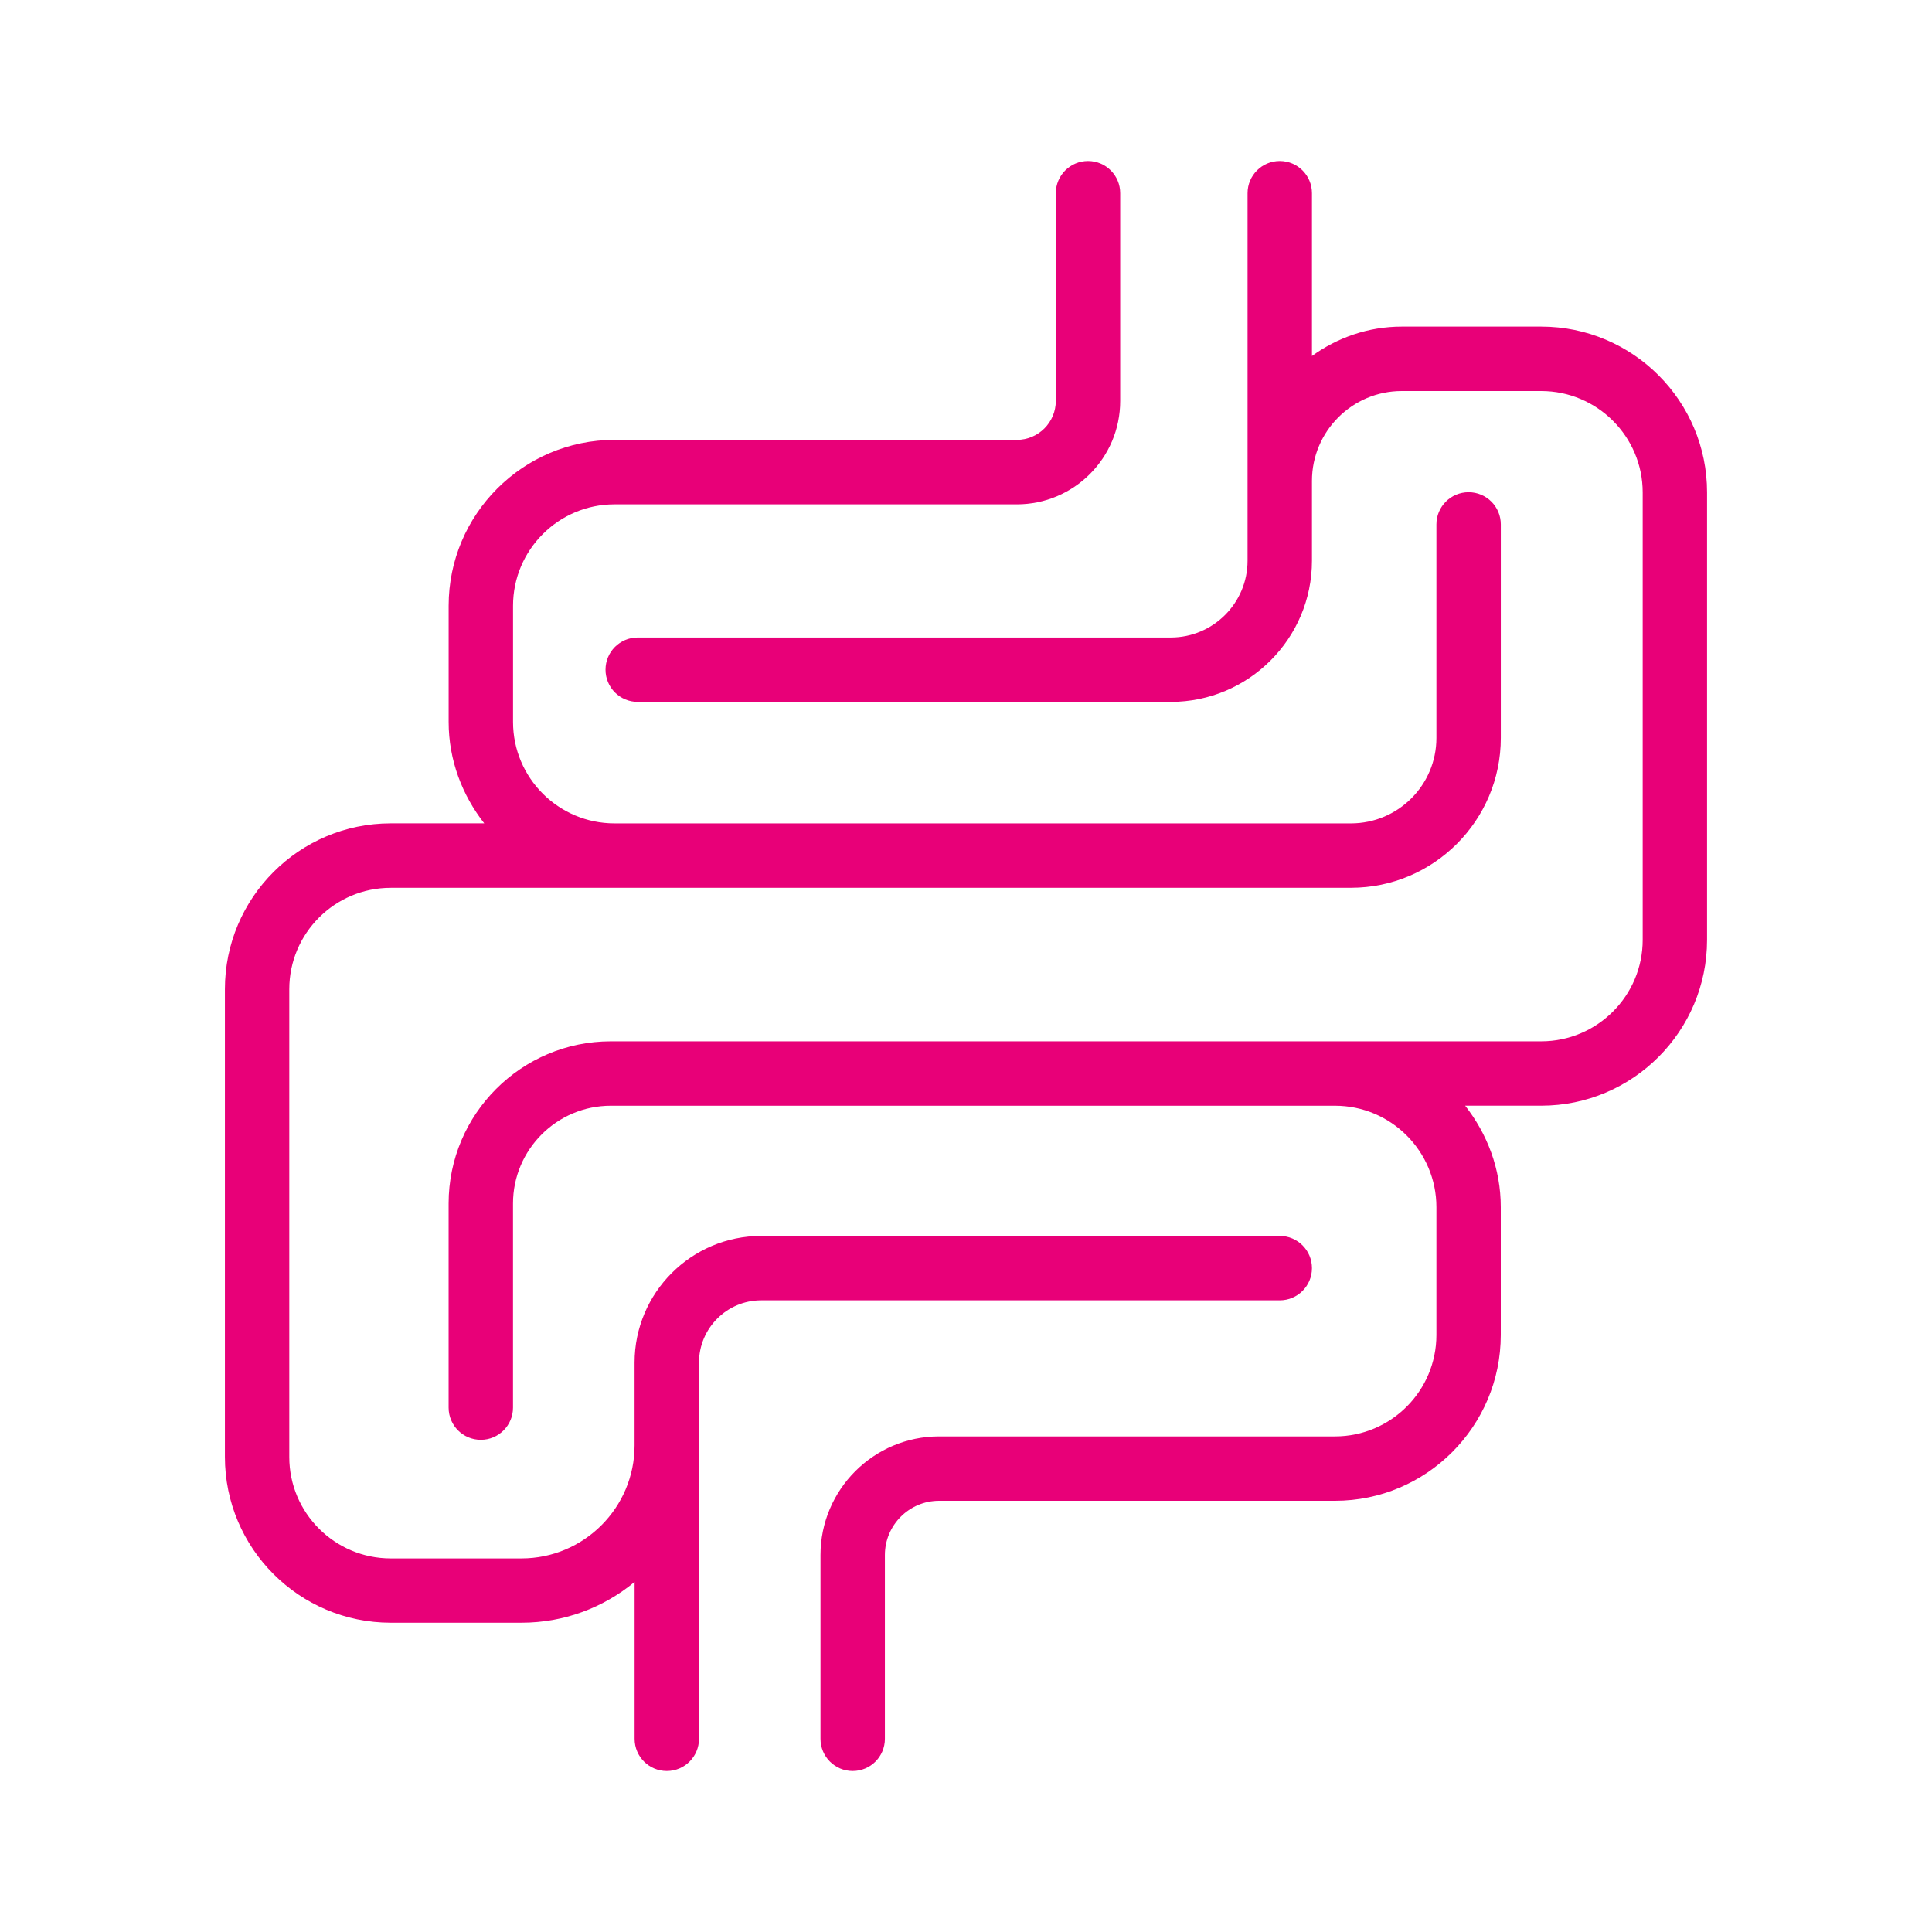 <?xml version="1.0" encoding="UTF-8"?> <svg xmlns="http://www.w3.org/2000/svg" width="512" height="512" viewBox="0 0 512 512" fill="none"> <path d="M408.44 86.554H371.482C362.582 86.554 354.398 89.489 347.682 94.344V51.2C347.682 46.481 343.868 42.667 339.149 42.667C334.43 42.667 330.616 46.481 330.616 51.2V127.437V148.599C330.616 159.812 321.494 168.943 310.272 168.943H169.003C164.284 168.943 160.47 172.757 160.47 177.476C160.47 182.195 164.284 186.01 169.003 186.01H310.272C330.897 186.01 347.682 169.224 347.682 148.599V127.437C347.682 114.312 358.358 103.629 371.482 103.629H408.44C423.262 103.629 435.328 115.686 435.328 130.5V249.079C435.328 263.902 423.262 275.959 408.44 275.959H353.784H225.972H161.878C138.172 275.959 118.887 295.245 118.887 318.942V373.035C118.887 377.754 122.701 381.568 127.42 381.568C132.139 381.568 135.953 377.754 135.953 373.035V318.942C135.953 304.649 147.584 293.026 161.878 293.026H225.98H353.792C368.606 293.026 380.664 305.084 380.664 319.906V353.783C380.664 368.606 368.606 380.663 353.792 380.663H248.875C231.544 380.663 217.438 394.769 217.438 412.109V460.8C217.438 465.519 221.253 469.333 225.972 469.333C230.69 469.333 234.505 465.519 234.505 460.8V412.1C234.505 404.173 240.948 397.722 248.875 397.722H353.784C378.018 397.722 397.722 378.001 397.722 353.775V319.898C397.722 309.726 394.112 300.467 388.284 293.018H408.431C432.674 293.018 452.386 273.297 452.386 249.071V130.492C452.404 106.266 432.683 86.554 408.44 86.554Z" fill="#E80078"></path> <path d="M347.682 336.068C347.682 331.349 343.868 327.535 339.149 327.535H201.72C183.219 327.535 168.167 342.596 168.167 361.105V383.036C168.167 399.556 154.727 412.996 138.197 412.996H103.544C88.721 412.996 76.664 400.939 76.664 386.125V262.153C76.664 247.339 88.721 235.281 103.544 235.281H271.787C271.804 235.281 271.812 235.272 271.829 235.272H358.025C379.913 235.272 397.73 217.455 397.73 195.567V138.974C397.73 134.255 393.916 130.44 389.197 130.44C384.478 130.44 380.664 134.255 380.664 138.974V195.567C380.664 208.051 370.509 218.206 358.025 218.206H162.842C148.019 218.206 135.962 206.148 135.962 191.334V160.538C135.962 145.715 148.019 133.658 162.842 133.658H269.474C284.578 133.658 296.866 121.37 296.866 106.257V51.2C296.866 46.481 293.052 42.667 288.333 42.667C283.614 42.667 279.8 46.481 279.8 51.2V106.24C279.8 111.94 275.166 116.574 269.474 116.574H162.842C138.607 116.574 118.895 136.294 118.895 160.521V191.317C118.895 201.489 122.513 210.748 128.333 218.197H103.552C79.317 218.197 59.605 237.909 59.605 262.135V386.099C59.605 410.334 79.326 430.037 103.552 430.037H138.206C149.581 430.037 160.026 425.975 168.175 419.226V460.8C168.175 465.519 171.989 469.333 176.708 469.333C181.427 469.333 185.242 465.519 185.242 460.8V383.036V361.105C185.242 352.009 192.632 344.602 201.728 344.602H339.157C343.868 344.602 347.682 340.787 347.682 336.068Z" fill="#E80078"></path> </svg> 